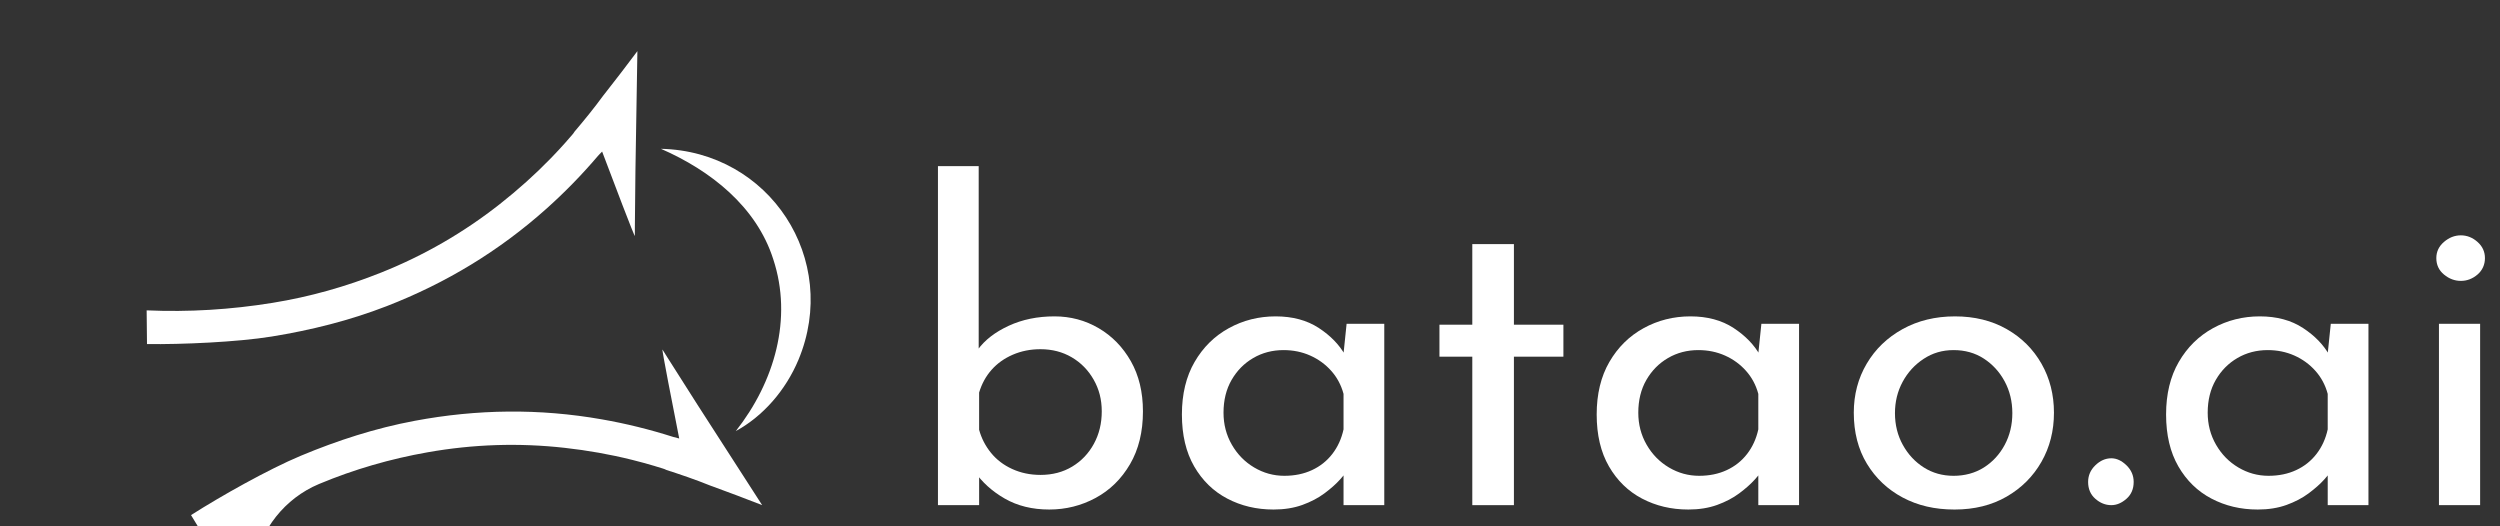 <?xml version="1.0" encoding="UTF-8"?>
<svg id="Layer_1" data-name="Layer 1" xmlns="http://www.w3.org/2000/svg" viewBox="0 1500 3800 800">
  <rect x="0" y="1500" width="3800" height="800" fill="#333333" stroke="none"/>
  <defs>
    <style>
      .cls-1 {
        fill: #fff;
      }
    </style>
  </defs>
  <g>
    <path class="cls-1" d="m1594.79,2274.48c-25.75,0-48.27-5.56-67.57-16.64-19.31-11.09-34.73-25.07-46.27-41.94l7.32-18.64v70.57h-62.58v-515.3h61.92v302.92l-1.33-23.97c10.65-14.65,26.3-26.73,46.94-36.28,20.64-9.54,43.83-14.31,69.57-14.31,24.4,0,46.82,5.99,67.24,17.98,20.41,11.98,36.72,28.74,48.93,50.26,12.2,21.53,18.31,46.94,18.31,76.23,0,31.07-6.55,57.82-19.64,80.22-13.1,22.42-30.52,39.51-52.26,51.26-21.75,11.75-45.27,17.64-70.57,17.64Zm-13.32-52.6c18.19,0,34.29-4.21,48.27-12.65,13.98-8.43,24.97-19.97,32.95-34.62,7.99-14.65,11.98-31.06,11.98-49.27s-4.11-33.84-12.32-48.27c-8.22-14.42-19.31-25.74-33.29-33.95-13.98-8.21-29.85-12.32-47.6-12.32-15.09,0-29.07,2.78-41.94,8.32-12.88,5.56-23.63,13.21-32.29,22.97-8.65,9.77-14.98,21.3-18.97,34.62v56.59c3.55,12.88,9.54,24.53,17.98,34.95,8.43,10.43,19.19,18.64,32.29,24.63,13.09,5.99,27.4,8.99,42.94,8.99Z"/>
    <path class="cls-1" d="m1935.65,2274.48c-25.75,0-49.16-5.56-70.24-16.64-21.09-11.09-37.84-27.4-50.27-48.93-12.43-21.52-18.64-47.82-18.64-78.89s6.43-57.69,19.31-79.89c12.87-22.19,30.18-39.28,51.93-51.26,21.74-11.98,45.49-17.98,71.24-17.98s47.6,5.89,65.58,17.64c17.98,11.77,31.39,25.63,40.28,41.61l-3.99,9.99,5.99-57.92h57.26v275.62h-61.92v-71.9l7.32,15.98c-2.23,4.44-6.44,10.1-12.65,16.98-6.22,6.89-14.1,13.88-23.63,20.97-9.55,7.1-20.75,12.98-33.62,17.64-12.88,4.66-27.53,6.99-43.94,6.99Zm16.64-51.26c15.53,0,29.51-2.88,41.94-8.66,12.42-5.76,22.74-13.98,30.96-24.63,8.21-10.65,13.87-23.07,16.98-37.28v-53.93c-3.56-13.31-9.77-24.97-18.64-34.95-8.88-9.99-19.54-17.75-31.96-23.3-12.43-5.55-25.96-8.32-40.61-8.32-16.87,0-32.19,3.99-45.94,11.98-13.76,7.99-24.75,19.09-32.96,33.29-8.22,14.21-12.32,30.85-12.32,49.93,0,17.76,4.21,33.95,12.65,48.6,8.43,14.65,19.74,26.19,33.95,34.62,14.2,8.44,29.51,12.65,45.94,12.65Z"/>
    <path class="cls-1" d="m2237.9,1871.04h63.25v122.5h75.23v48.6h-75.23v225.69h-63.25v-225.69h-49.93v-48.6h49.93v-122.5Z"/>
    <path class="cls-1" d="m2566.11,2274.48c-25.75,0-49.16-5.56-70.24-16.64-21.09-11.09-37.84-27.4-50.27-48.93-12.43-21.52-18.64-47.82-18.64-78.89s6.43-57.69,19.31-79.89c12.87-22.19,30.18-39.28,51.93-51.26,21.74-11.98,45.49-17.98,71.24-17.98s47.6,5.89,65.58,17.64c17.98,11.77,31.4,25.63,40.28,41.61l-3.99,9.99,5.99-57.92h57.26v275.62h-61.92v-71.9l7.32,15.98c-2.23,4.44-6.44,10.1-12.65,16.98-6.22,6.89-14.1,13.88-23.63,20.97-9.55,7.1-20.75,12.98-33.62,17.64-12.88,4.66-27.53,6.99-43.94,6.99Zm16.64-51.26c15.53,0,29.51-2.88,41.94-8.66,12.42-5.76,22.74-13.98,30.96-24.63,8.21-10.65,13.87-23.07,16.98-37.28v-53.93c-3.56-13.31-9.77-24.97-18.64-34.95-8.88-9.99-19.54-17.75-31.96-23.3-12.43-5.55-25.96-8.32-40.61-8.32-16.87,0-32.19,3.99-45.94,11.98-13.76,7.99-24.75,19.09-32.96,33.29-8.22,14.21-12.32,30.85-12.32,49.93,0,17.76,4.21,33.95,12.65,48.6,8.43,14.65,19.74,26.19,33.95,34.62,14.2,8.44,29.51,12.65,45.94,12.65Z"/>
    <path class="cls-1" d="m2817.76,2127.35c0-27.51,6.54-52.37,19.64-74.56,13.09-22.19,31.29-39.72,54.59-52.59,23.3-12.87,49.82-19.31,79.56-19.31s55.92,6.44,78.56,19.31c22.64,12.88,40.28,30.41,52.93,52.59,12.65,22.2,18.97,47.05,18.97,74.56s-6.32,52.38-18.97,74.57c-12.65,22.2-30.29,39.84-52.93,52.93-22.64,13.09-49.05,19.64-79.23,19.64s-56.04-6.11-78.89-18.31c-22.86-12.2-40.94-29.29-54.26-51.26-13.31-21.97-19.97-47.82-19.97-77.56Zm62.58.67c0,17.76,3.99,33.85,11.98,48.27,7.99,14.43,18.64,25.86,31.96,34.29,13.31,8.44,28.4,12.65,45.27,12.65s32.62-4.21,45.94-12.65c13.32-8.43,23.85-19.86,31.62-34.29,7.76-14.42,11.65-30.51,11.65-48.27s-3.89-33.84-11.65-48.27c-7.77-14.42-18.31-25.96-31.62-34.62-13.31-8.65-28.63-12.98-45.94-12.98s-32.07,4.44-45.6,13.31c-13.54,8.88-24.2,20.53-31.96,34.95-7.77,14.43-11.65,30.29-11.65,47.6Z"/>
    <path class="cls-1" d="m3184.93,2207.24c7.32-7.09,15.42-10.65,24.3-10.65,7.99,0,15.65,3.56,22.97,10.65,7.32,7.1,10.98,15.54,10.98,25.3,0,10.65-3.66,19.2-10.98,25.63-7.32,6.44-14.98,9.65-22.97,9.65-8.88,0-16.98-3.21-24.3-9.65-7.32-6.43-10.99-14.98-10.99-25.63,0-9.76,3.66-18.19,10.99-25.3Z"/>
    <path class="cls-1" d="m3431.59,2274.48c-25.75,0-49.16-5.56-70.24-16.64-21.09-11.09-37.84-27.4-50.26-48.93-12.43-21.52-18.64-47.82-18.64-78.89s6.43-57.69,19.31-79.89c12.87-22.19,30.18-39.28,51.93-51.26,21.74-11.98,45.49-17.98,71.24-17.98s47.6,5.89,65.58,17.64c17.98,11.77,31.4,25.63,40.28,41.61l-3.99,9.99,5.99-57.92h57.26v275.62h-61.92v-71.9l7.32,15.98c-2.23,4.44-6.44,10.1-12.65,16.98-6.22,6.89-14.1,13.88-23.63,20.97-9.55,7.1-20.75,12.98-33.62,17.64-12.88,4.66-27.53,6.99-43.94,6.99Zm16.64-51.26c15.53,0,29.51-2.88,41.94-8.66,12.42-5.76,22.74-13.98,30.96-24.63,8.21-10.65,13.87-23.07,16.98-37.28v-53.93c-3.56-13.31-9.77-24.97-18.64-34.95-8.88-9.99-19.54-17.75-31.96-23.3-12.43-5.55-25.96-8.32-40.61-8.32-16.87,0-32.19,3.99-45.94,11.98-13.76,7.99-24.75,19.09-32.95,33.29-8.22,14.21-12.32,30.85-12.32,49.93,0,17.76,4.21,33.95,12.65,48.6,8.43,14.65,19.74,26.19,33.95,34.62,14.2,8.44,29.51,12.65,45.94,12.65Z"/>
    <path class="cls-1" d="m3703.21,1892.34c0-9.76,3.88-17.98,11.65-24.63,7.76-6.66,16.31-9.99,25.63-9.99s17.75,3.33,25.3,9.99c7.54,6.66,11.32,14.88,11.32,24.63s-3.78,18.54-11.32,24.97c-7.55,6.44-15.98,9.65-25.3,9.65s-17.87-3.21-25.63-9.65c-7.77-6.43-11.65-14.75-11.65-24.97Zm3.99,99.86h62.58v275.62h-62.58v-275.62Z"/>
  </g>
  <g>
    <path class="cls-1" d="m1158.55,2267.82c-24.75-9.72-51.67-19.77-76.42-28.85h-.08c-1.04-.32-2.09-.72-3.05-1.13-22.02-8.92-45.72-16.95-65.97-23.46-2.17-1.21-4.18-1.77-6.11-2.41-3.78-1.2-7.55-2.33-11.33-3.45l-.64-.24c-.56-.16-.89-.24-.89-.24-10.44-3.13-20.89-5.95-31.42-8.6-.96-.32-1.53-.4-1.53-.4-33.67-8.44-67.98-14.46-102.61-18.32-69.74-7.8-139.17-5.54-208.52,6.75-56.41,9.96-111.37,25.79-164.33,47.89-.29.12-.58.24-.87.36-51.88,21.77-88.81,68.86-99.19,124.16l-11.71,62.38-57.3-96.02s.08,0,.08-.08l-26.28-43.23c44.52-28.45,117.72-69.67,166.97-90.24,56.01-23.38,113.3-41.87,172.84-53.03,94.9-17.84,189.88-18.96,284.69-2.25,36.72,6.43,72.8,15.35,108.32,26.68,2.57.8,5.14,1.37,9.24,2.41-8.68-43.95-27.16-137.89-25.39-135.08,2.33,3.7,4.66,7.47,6.99,11.17,15.34,24.19,30.78,48.37,46.12,72.56l98.36,152.67Z"/>
    <path class="cls-1" d="m861.7,1714.11c2.62-2.94,5.26-5.95,7.83-8.96,1.3-1.57,2.74-3.07,3.88-5.24l.04-.02c13.8-16.21,29.64-35.55,43.61-54.75.64-.85,1.33-1.69,2-2.56.04-.02.01-.06.07-.05,16.26-20.72,33.83-43.47,49.7-64.8l-2.97,181.56c-.3,28.66-.61,57.31-.87,85.95-.04,4.42-.03,8.82-.03,13.22-.02,3.3-33.91-86.18-49.73-128.09-2.89,3.01-4.84,4.83-6.56,6.86-24.19,28.38-50.16,55.03-77.96,79.88-71.74,64.18-152.94,113.35-243.04,148.28-56.49,21.89-114.91,36.43-174.76,46.15-52.67,8.5-136.64,12.11-189.48,11.46l-.53-51.25c64,2.82,127.89-1.11,191.47-11.43,56.7-9.18,111.67-24.71,164.9-45.99,65.4-26.11,125.55-60.89,180.67-104.28,27.41-21.57,53.35-44.77,77.51-69.69l.04-.02s.37-.38,1.07-1.12c7.53-7.81,14.92-15.79,22.15-23.92,0,0,.17-.21.56-.65"/>
    <path class="cls-1" d="m1082.02,2239.01c-.39-.09-.77-.21-1.12-.34-.64-.26-1.29-.52-1.93-.77.99.39,2.02.73,3.05,1.12Z"/>
    <path class="cls-1" d="m1004.6,1726.19c165.33,3.64,272.72,168.26,209,320.83-19.4,46.16-53.37,85.35-95.21,108.25,59.06-74.99,86.67-171.18,56.95-261.24-25.51-80.03-95.37-134.99-170.74-167.84h0Z"/>
  </g>
</svg>